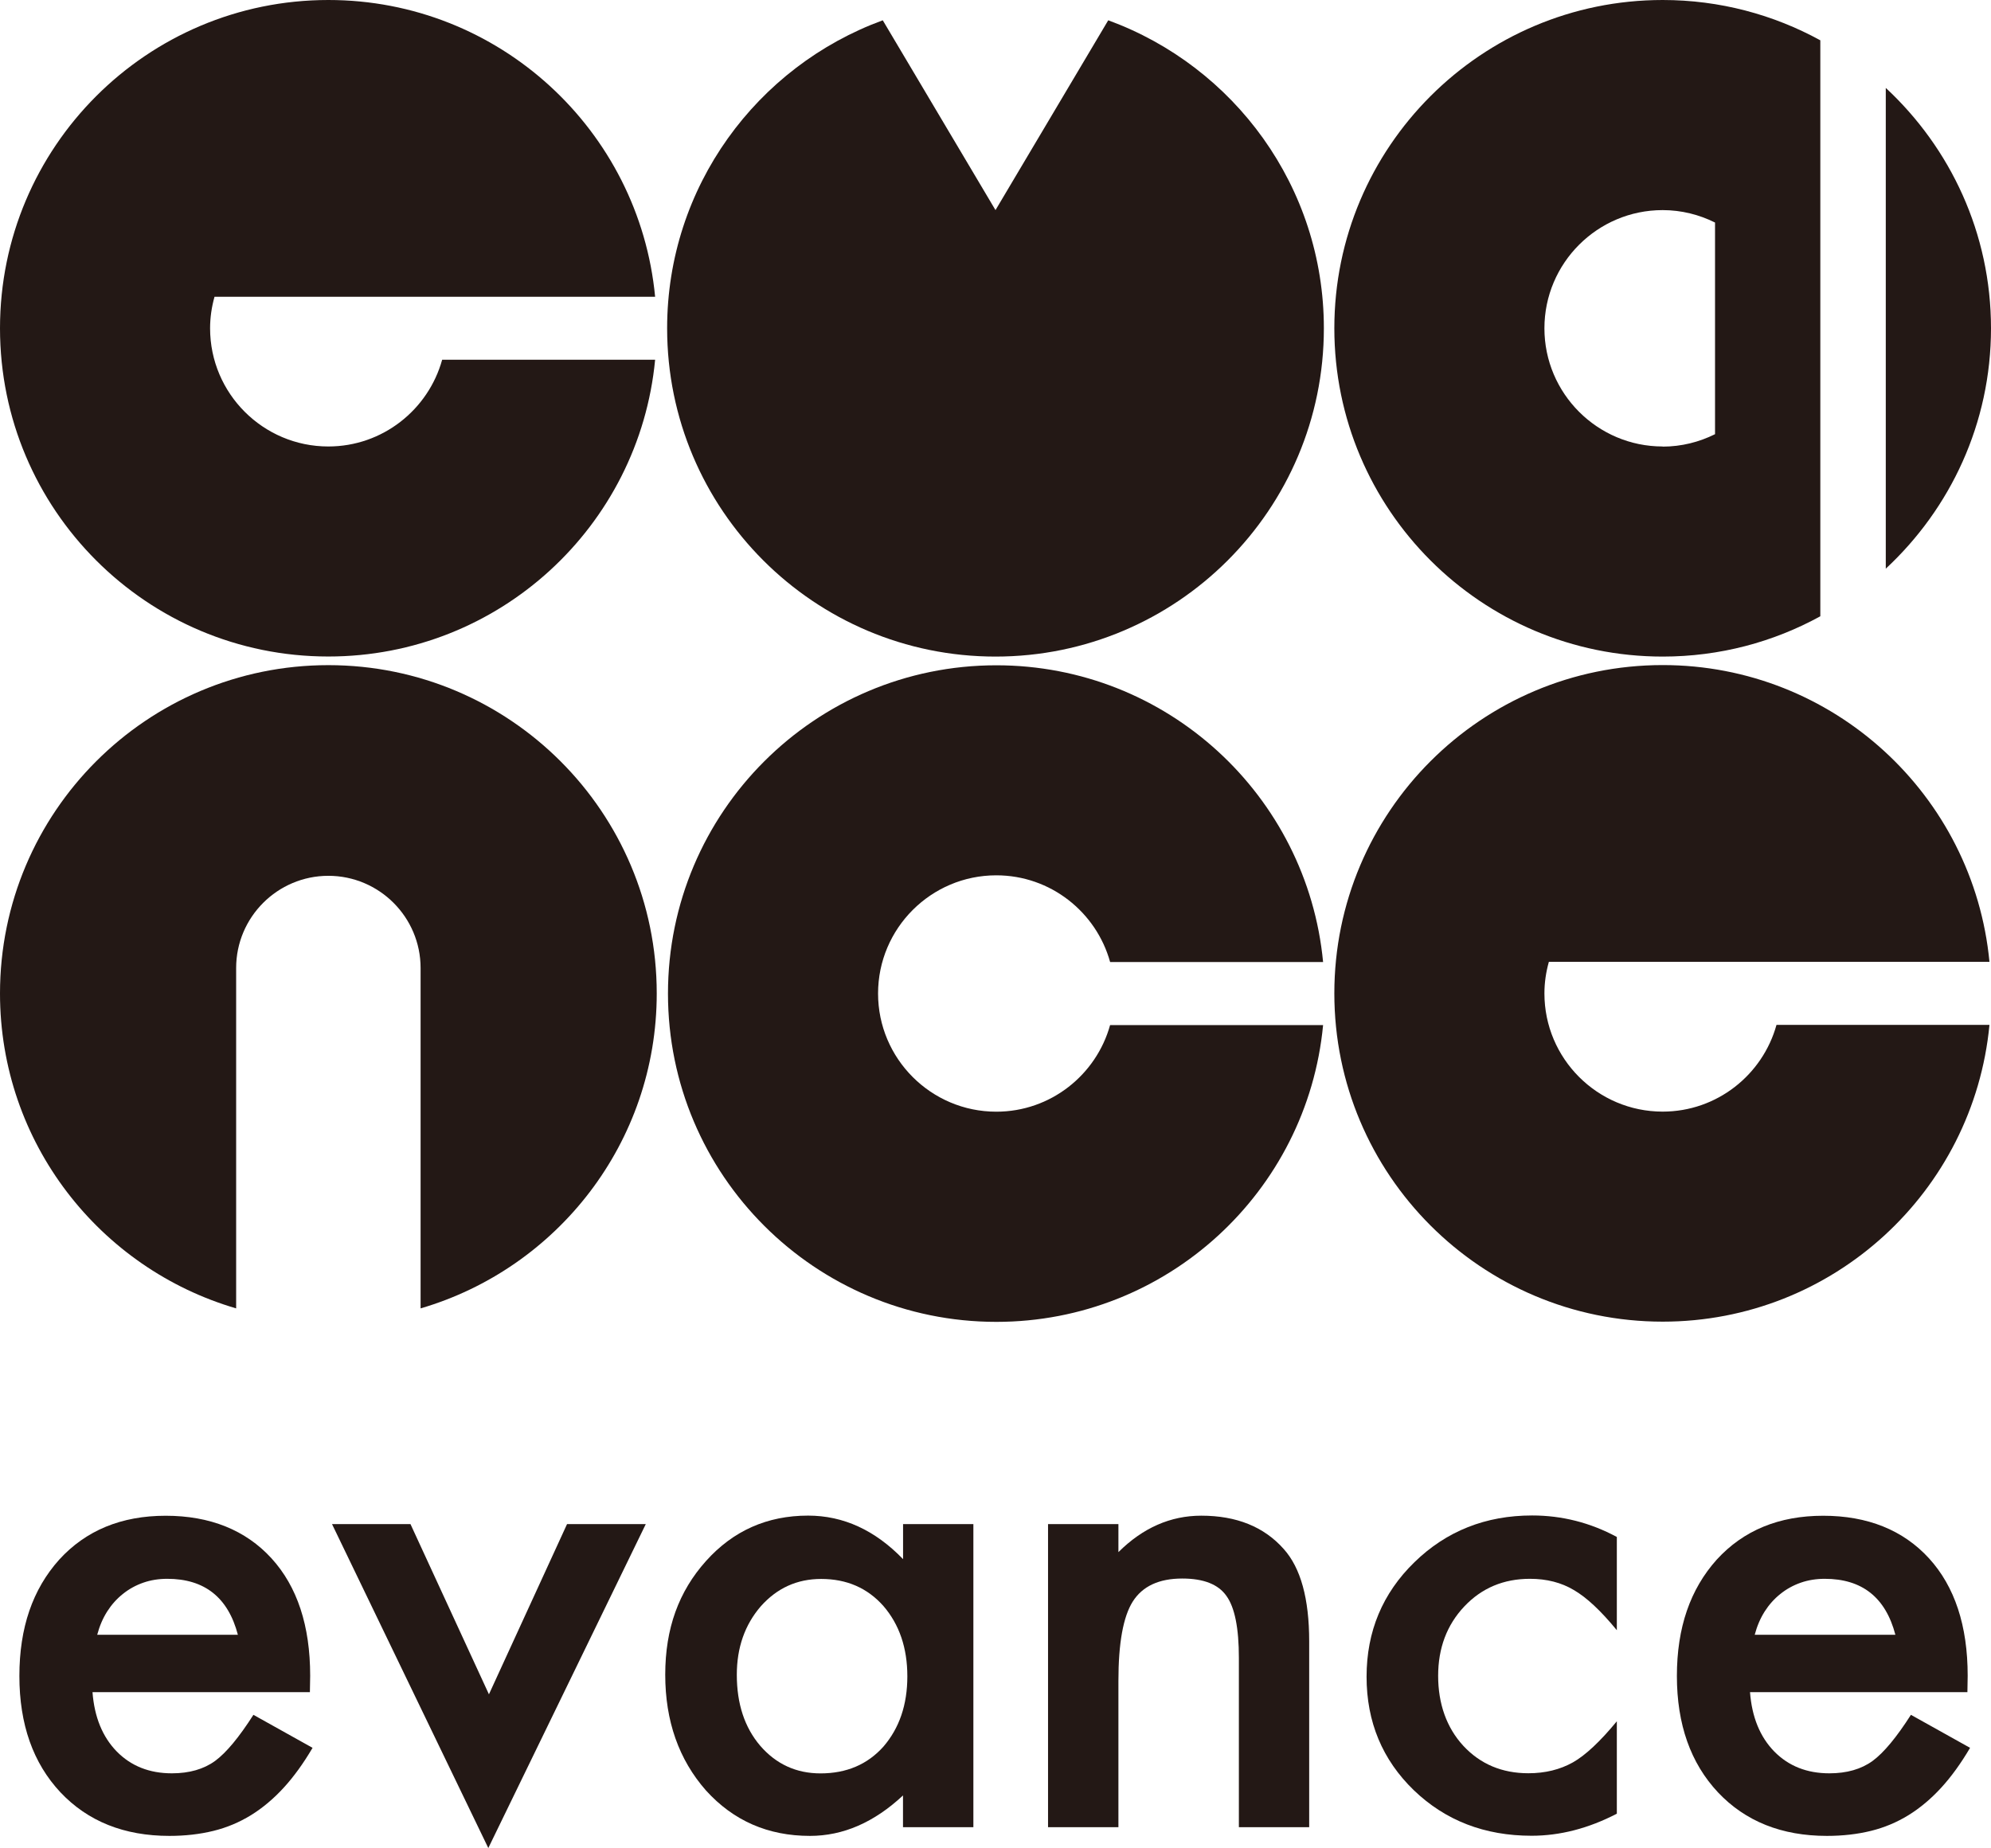 <?xml version="1.0" encoding="UTF-8"?>
<svg id="_レイヤー_2" data-name="レイヤー 2" xmlns="http://www.w3.org/2000/svg" viewBox="0 0 283.46 263.17">
  <defs>
    <style>
      .cls-1 {
        fill: #231815;
        stroke-width: 0px;
      }
    </style>
  </defs>
  <g id="_レイヤー_1-2" data-name="レイヤー 1">
    <g>
      <g>
        <path class="cls-1" d="M46.75,94.72C20.93,94.72,0,115.65,0,141.47c0,21.26,14.2,39.17,33.62,44.85v-48.47c0-7.24,5.89-13.13,13.13-13.13s13.13,5.89,13.13,13.13v48.47c19.42-5.68,33.62-23.59,33.62-44.85,0-25.82-20.93-46.75-46.75-46.75Z"/>
        <path class="cls-1" d="M157.78,2.89l-16.05,27.03L125.68,2.89c-17.9,6.55-30.7,23.69-30.7,43.86,0,25.82,20.93,46.75,46.75,46.75s46.75-20.93,46.75-46.75c0-20.17-12.8-37.31-30.7-43.86Z"/>
        <path class="cls-1" d="M158.05,145.96c-1.97,7.11-8.48,12.35-16.21,12.35-9.28,0-16.83-7.55-16.83-16.83s7.55-16.83,16.83-16.83c7.73,0,14.24,5.24,16.21,12.35h30.32c-2.26-23.71-22.22-42.26-46.52-42.26-25.82,0-46.75,20.93-46.75,46.75s20.93,46.75,46.75,46.75c24.3,0,44.26-18.55,46.52-42.26h-30.32Z"/>
        <path class="cls-1" d="M30.54,42.26c-.4,1.43-.63,2.93-.63,4.49,0,9.28,7.55,16.83,16.83,16.83,7.73,0,14.24-5.24,16.21-12.35h30.32c-2.26,23.71-22.22,42.26-46.52,42.26C20.93,93.5,0,72.57,0,46.75S20.93,0,46.75,0C71.05,0,91.01,18.55,93.27,42.26H30.54Z"/>
        <path class="cls-1" d="M220.51,136.98c-.4,1.43-.63,2.93-.63,4.49,0,9.28,7.55,16.83,16.83,16.83,7.73,0,14.24-5.24,16.21-12.35h30.32c-2.26,23.71-22.22,42.26-46.52,42.26-25.82,0-46.75-20.93-46.75-46.75s20.93-46.75,46.75-46.75c24.3,0,44.26,18.55,46.52,42.26h-62.73Z"/>
        <g>
          <path class="cls-1" d="M259.16,5.74c-6.66-3.65-14.31-5.74-22.44-5.74-25.82,0-46.75,20.93-46.75,46.75s20.93,46.75,46.75,46.75c8.13,0,15.78-2.08,22.44-5.74V5.74ZM236.71,63.58c-9.28,0-16.83-7.55-16.83-16.83s7.55-16.83,16.83-16.83c2.68,0,5.21.65,7.46,1.77v30.14c-2.25,1.12-4.78,1.77-7.46,1.77Z"/>
          <path class="cls-1" d="M268.48,12.52v68.46c9.19-8.54,14.98-20.69,14.98-34.23s-5.79-25.69-14.98-34.23Z"/>
        </g>
      </g>
      <g>
        <path class="cls-1" d="M44.1,240.97H13.17c.27,3.55,1.42,6.37,3.46,8.46,2.04,2.07,4.65,3.1,7.84,3.1,2.48,0,4.54-.59,6.16-1.77,1.6-1.18,3.41-3.37,5.45-6.56l8.42,4.7c-1.3,2.21-2.67,4.11-4.12,5.69-1.45,1.58-3,2.88-4.65,3.9-1.66,1.02-3.44,1.77-5.36,2.24-1.92.47-4,.71-6.25.71-6.44,0-11.61-2.07-15.51-6.2-3.9-4.16-5.85-9.69-5.85-16.57s1.89-12.35,5.67-16.57c3.81-4.17,8.86-6.25,15.16-6.25s11.38,2.03,15.07,6.07c3.66,4.02,5.5,9.59,5.5,16.71l-.04,2.35ZM33.87,232.81c-1.39-5.32-4.74-7.98-10.06-7.98-1.21,0-2.35.18-3.41.55-1.06.37-2.03.9-2.9,1.6-.87.69-1.62,1.53-2.24,2.5-.62.98-1.09,2.08-1.42,3.32h20.03Z"/>
        <path class="cls-1" d="M58.44,217.04l11.17,24.24,11.12-24.24h11.21l-22.42,46.13-22.25-46.13h11.17Z"/>
        <path class="cls-1" d="M128.56,217.04h10.02v43.16h-10.02v-4.52c-4.11,3.84-8.52,5.76-13.25,5.76-5.97,0-10.9-2.16-14.8-6.47-3.87-4.4-5.8-9.9-5.8-16.49s1.93-11.86,5.8-16.18,8.72-6.47,14.54-6.47c5.02,0,9.53,2.07,13.52,6.2v-5.01ZM104.9,238.49c0,4.14,1.11,7.5,3.32,10.1,2.27,2.63,5.14,3.95,8.6,3.95,3.69,0,6.68-1.27,8.95-3.81,2.27-2.63,3.41-5.97,3.41-10.01s-1.14-7.39-3.41-10.02c-2.28-2.57-5.23-3.85-8.86-3.85-3.43,0-6.29,1.3-8.6,3.9-2.27,2.63-3.41,5.88-3.41,9.75Z"/>
        <path class="cls-1" d="M149.21,217.04h10.02v3.99c3.48-3.46,7.42-5.19,11.79-5.19,5.02,0,8.94,1.58,11.74,4.74,2.42,2.69,3.63,7.08,3.63,13.16v26.46h-10.01v-24.11c0-4.25-.59-7.19-1.77-8.82-1.15-1.65-3.25-2.48-6.29-2.48-3.31,0-5.66,1.09-7.05,3.28-1.36,2.16-2.04,5.92-2.04,11.3v20.83h-10.02v-43.16Z"/>
        <path class="cls-1" d="M230.19,218.9v13.25c-2.28-2.78-4.32-4.68-6.12-5.72-1.77-1.06-3.85-1.6-6.25-1.6-3.75,0-6.87,1.31-9.35,3.94-2.48,2.63-3.72,5.93-3.72,9.88s1.19,7.37,3.59,9.97c2.42,2.6,5.51,3.9,9.26,3.9,2.39,0,4.5-.52,6.34-1.55,1.77-1,3.86-2.95,6.25-5.85v13.16c-4.05,2.1-8.1,3.14-12.14,3.14-6.68,0-12.26-2.16-16.75-6.47-4.49-4.34-6.74-9.74-6.74-16.18s2.27-11.88,6.82-16.31c4.55-4.43,10.14-6.65,16.75-6.65,4.25,0,8.27,1.02,12.06,3.06Z"/>
        <path class="cls-1" d="M280.08,240.97h-30.93c.27,3.55,1.42,6.37,3.46,8.46,2.04,2.07,4.65,3.1,7.84,3.1,2.48,0,4.54-.59,6.16-1.77,1.6-1.18,3.41-3.37,5.45-6.56l8.42,4.7c-1.3,2.21-2.67,4.11-4.12,5.69-1.45,1.58-3,2.88-4.65,3.9-1.66,1.02-3.44,1.77-5.36,2.24-1.92.47-4,.71-6.25.71-6.44,0-11.61-2.07-15.51-6.2-3.9-4.16-5.85-9.69-5.85-16.57s1.89-12.35,5.67-16.57c3.81-4.17,8.86-6.25,15.16-6.25s11.38,2.03,15.07,6.07c3.66,4.02,5.5,9.59,5.5,16.71l-.04,2.35ZM269.85,232.81c-1.39-5.32-4.74-7.98-10.06-7.98-1.21,0-2.35.18-3.41.55-1.06.37-2.03.9-2.9,1.6-.87.69-1.62,1.53-2.24,2.5-.62.98-1.09,2.08-1.42,3.32h20.03Z"/>
      </g>
    </g>
  </g>
</svg>